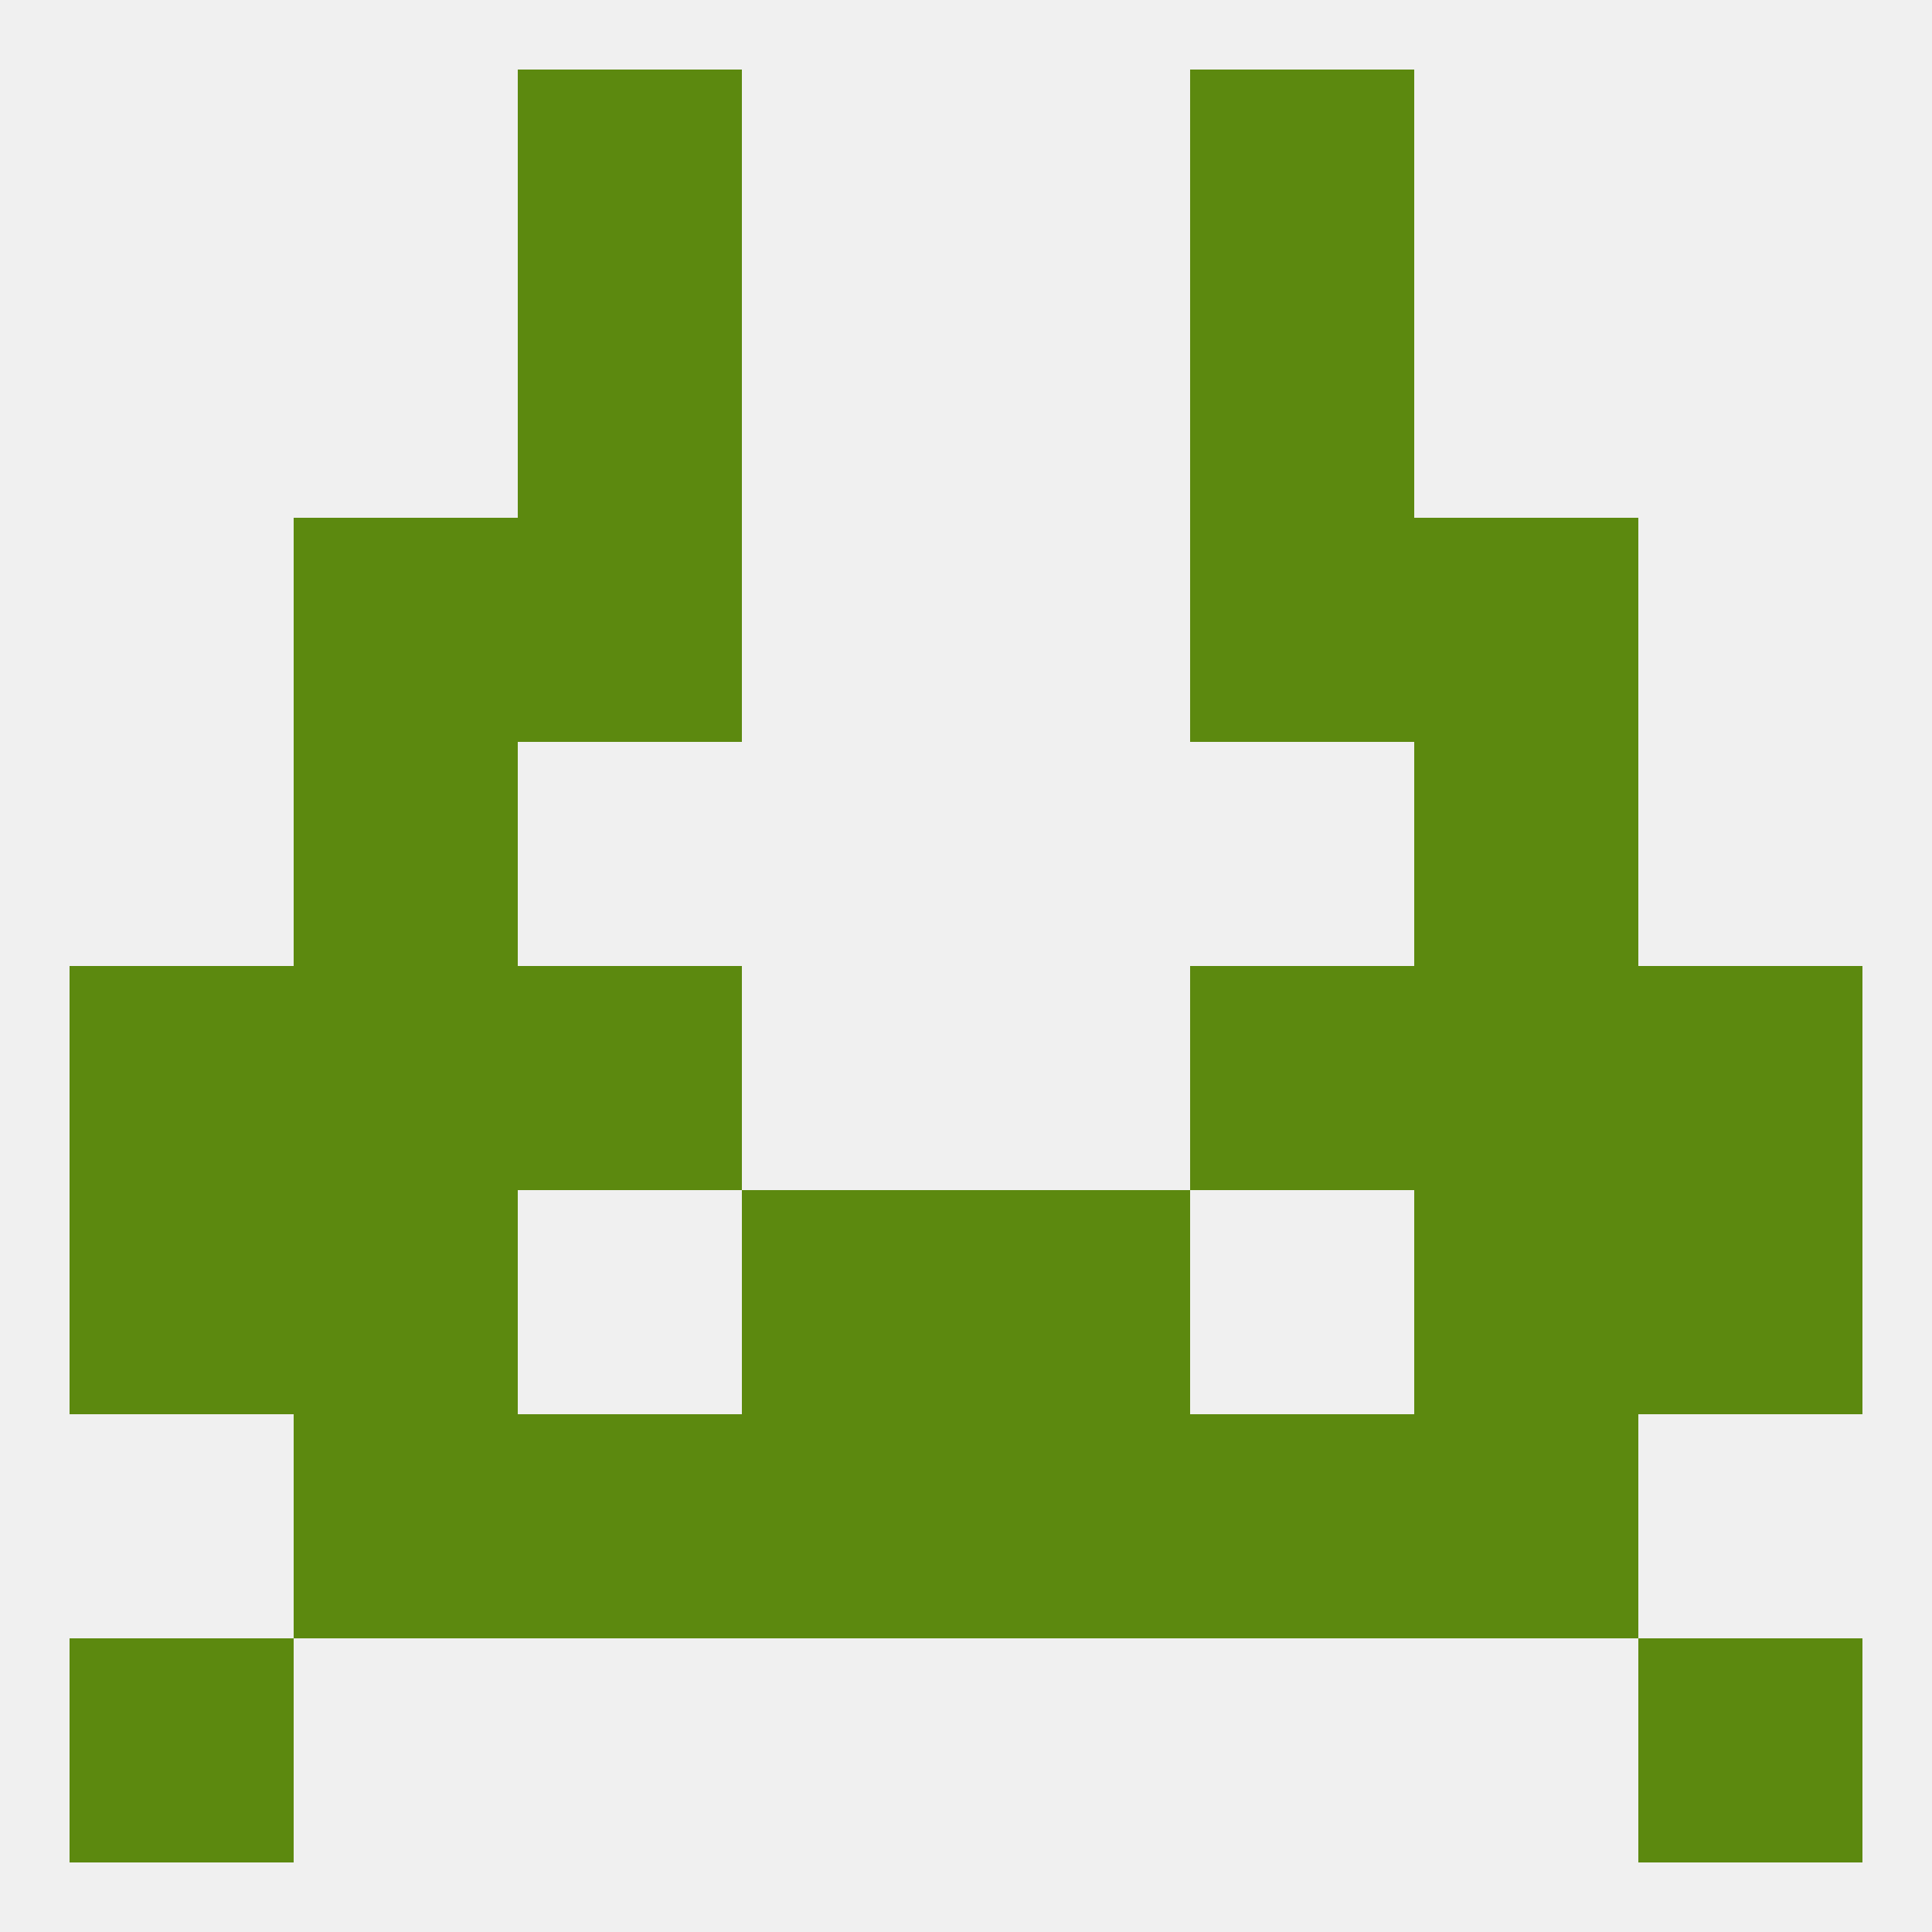 
<!--   <?xml version="1.0"?> -->
<svg version="1.1" baseprofile="full" xmlns="http://www.w3.org/2000/svg" xmlns:xlink="http://www.w3.org/1999/xlink" xmlns:ev="http://www.w3.org/2001/xml-events" width="250" height="250" viewBox="0 0 250 250" >
	<rect width="100%" height="100%" fill="rgba(240,240,240,255)"/>

	<rect x="9" y="212" width="29" height="29" fill="rgba(92,137,15,255)"/>
	<rect x="212" y="212" width="29" height="29" fill="rgba(92,137,15,255)"/>
	<rect x="154" y="9" width="29" height="29" fill="rgba(92,137,15,255)"/>
	<rect x="67" y="9" width="29" height="29" fill="rgba(92,137,15,255)"/>
	<rect x="67" y="38" width="29" height="29" fill="rgba(92,137,15,255)"/>
	<rect x="154" y="38" width="29" height="29" fill="rgba(92,137,15,255)"/>
	<rect x="38" y="67" width="29" height="29" fill="rgba(92,137,15,255)"/>
	<rect x="183" y="67" width="29" height="29" fill="rgba(92,137,15,255)"/>
	<rect x="67" y="67" width="29" height="29" fill="rgba(92,137,15,255)"/>
	<rect x="154" y="67" width="29" height="29" fill="rgba(92,137,15,255)"/>
	<rect x="38" y="96" width="29" height="29" fill="rgba(92,137,15,255)"/>
	<rect x="183" y="96" width="29" height="29" fill="rgba(92,137,15,255)"/>
	<rect x="38" y="125" width="29" height="29" fill="rgba(92,137,15,255)"/>
	<rect x="183" y="125" width="29" height="29" fill="rgba(92,137,15,255)"/>
	<rect x="67" y="125" width="29" height="29" fill="rgba(92,137,15,255)"/>
	<rect x="154" y="125" width="29" height="29" fill="rgba(92,137,15,255)"/>
	<rect x="9" y="125" width="29" height="29" fill="rgba(92,137,15,255)"/>
	<rect x="212" y="125" width="29" height="29" fill="rgba(92,137,15,255)"/>
	<rect x="125" y="154" width="29" height="29" fill="rgba(92,137,15,255)"/>
	<rect x="38" y="154" width="29" height="29" fill="rgba(92,137,15,255)"/>
	<rect x="183" y="154" width="29" height="29" fill="rgba(92,137,15,255)"/>
	<rect x="9" y="154" width="29" height="29" fill="rgba(92,137,15,255)"/>
	<rect x="212" y="154" width="29" height="29" fill="rgba(92,137,15,255)"/>
	<rect x="96" y="154" width="29" height="29" fill="rgba(92,137,15,255)"/>
	<rect x="38" y="183" width="29" height="29" fill="rgba(92,137,15,255)"/>
	<rect x="183" y="183" width="29" height="29" fill="rgba(92,137,15,255)"/>
	<rect x="67" y="183" width="29" height="29" fill="rgba(92,137,15,255)"/>
	<rect x="154" y="183" width="29" height="29" fill="rgba(92,137,15,255)"/>
	<rect x="96" y="183" width="29" height="29" fill="rgba(92,137,15,255)"/>
	<rect x="125" y="183" width="29" height="29" fill="rgba(92,137,15,255)"/>
</svg>